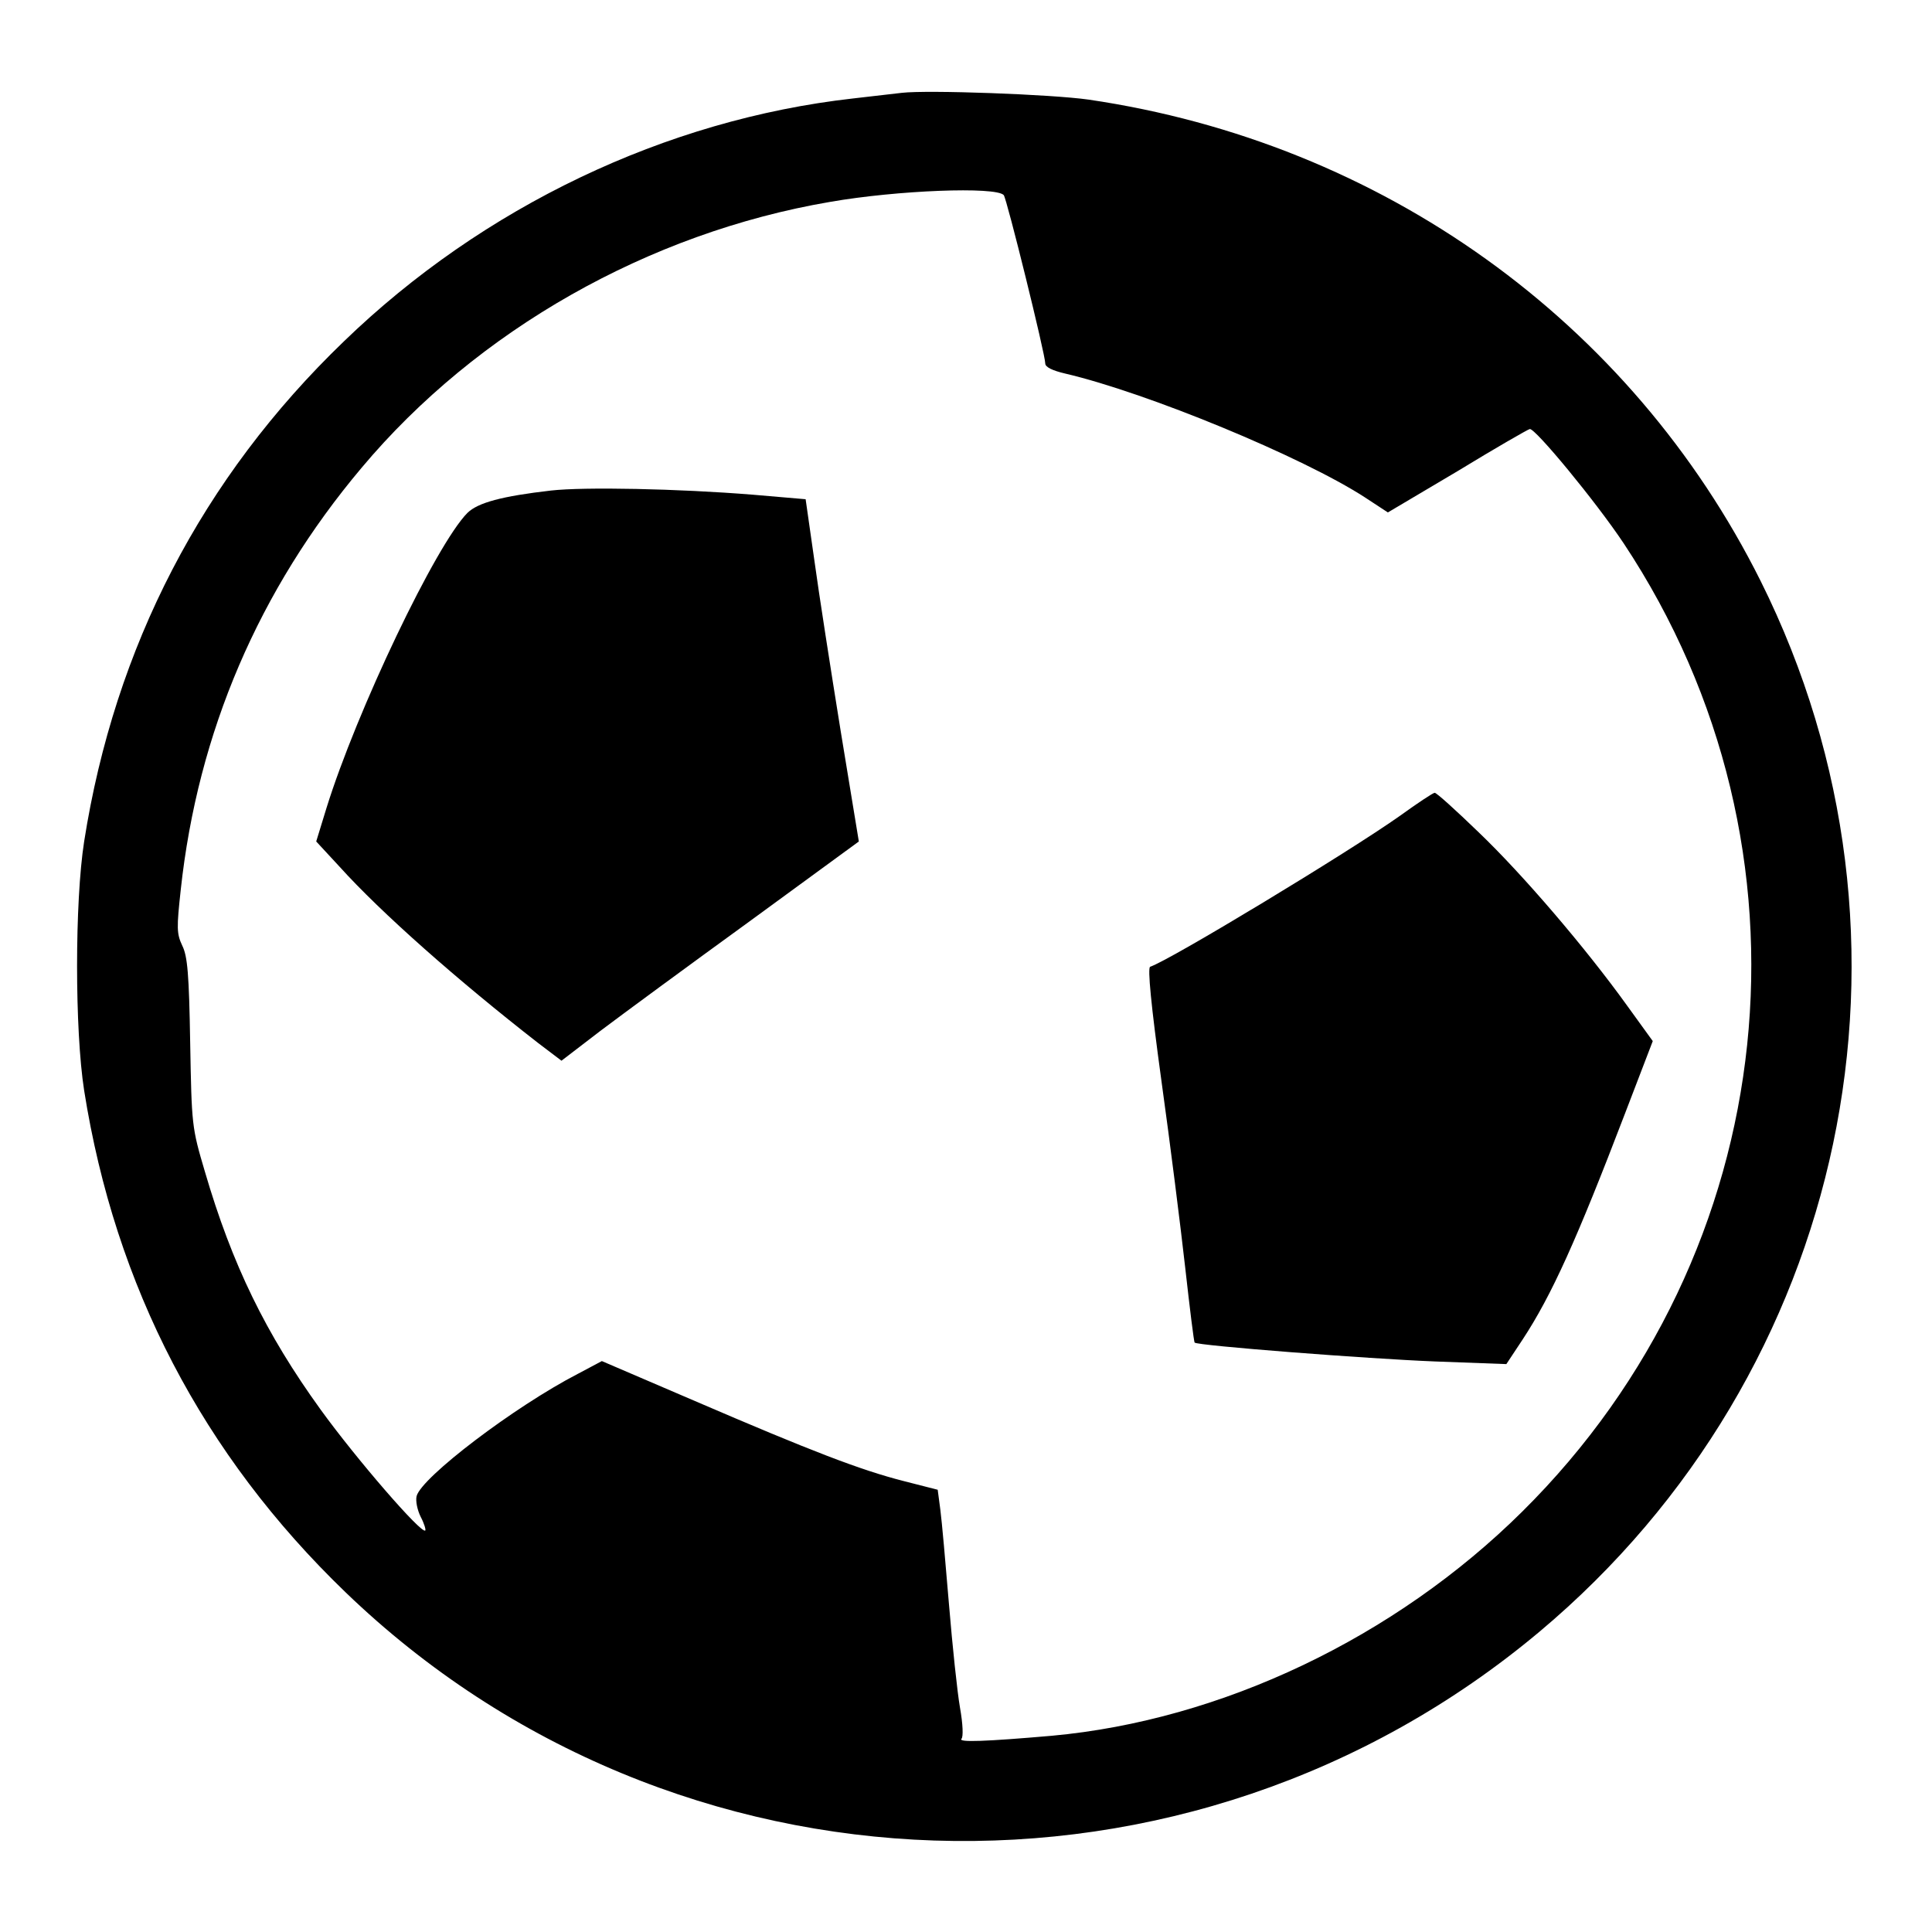<?xml version="1.0" standalone="no"?>
<!DOCTYPE svg PUBLIC "-//W3C//DTD SVG 20010904//EN"
 "http://www.w3.org/TR/2001/REC-SVG-20010904/DTD/svg10.dtd">
<svg version="1.0" xmlns="http://www.w3.org/2000/svg"
 width="512pt" height="512pt" viewBox="0 0 512 512"
 preserveAspectRatio="xMidYMid meet">
<g transform="translate(0,512) scale(0.1,-0.1)"
fill="#000000" stroke="none">
<path d="M2390 4874 c-19 -2 -78 -9 -130 -15 -496 -56 -980 -287 -1349 -644
-375 -361 -607 -809 -688 -1325 -25 -160 -25 -500 0 -660 82 -519 314 -965
693 -1330 869 -837 2236 -882 3164 -104 819 687 1060 1833 586 2784 -344 689
-1004 1162 -1781 1276 -98 14 -426 26 -495 18z m270 -271 c8 -9 110 -422 110
-446 0 -10 19 -19 53 -27 218 -51 629 -221 794 -328 l61 -40 184 109 c100 61
187 111 192 112 14 3 175 -192 249 -303 537 -810 425 -1879 -269 -2566 -337
-334 -797 -553 -1247 -594 -173 -15 -249 -18 -239 -8 5 5 4 38 -4 83 -7 40
-20 163 -29 272 -9 109 -19 222 -23 252 l-7 53 -90 23 c-114 29 -244 79 -553
212 l-247 106 -64 -34 c-168 -87 -414 -274 -427 -324 -3 -13 2 -37 11 -55 9
-17 14 -34 12 -36 -10 -10 -183 190 -277 320 -146 202 -235 385 -307 631 -35
118 -35 123 -39 342 -3 181 -7 229 -21 257 -15 32 -15 47 -4 148 45 417 207
795 479 1118 306 365 761 623 1242 705 178 31 439 41 460 18z"/>
<path d="M1460 3820 c-130 -15 -193 -32 -221 -59 -83 -83 -294 -525 -374 -783
l-27 -88 62 -67 c110 -122 314 -302 526 -467 l62 -47 103 79 c57 43 235 174
395 290 l290 212 -48 292 c-26 161 -58 366 -70 454 l-23 161 -140 12 c-198 16
-447 21 -535 11z"/>
<path d="M3710 2958 c-137 -97 -610 -383 -662 -400 -7 -3 2 -99 30 -303 23
-165 51 -388 63 -495 12 -107 23 -197 25 -198 6 -8 459 -43 637 -50 l189 -7
43 65 c77 117 144 266 271 598 l74 193 -68 94 c-110 153 -276 347 -393 459
-61 59 -113 106 -117 105 -4 0 -45 -27 -92 -61z"/>
</g>
</svg>
